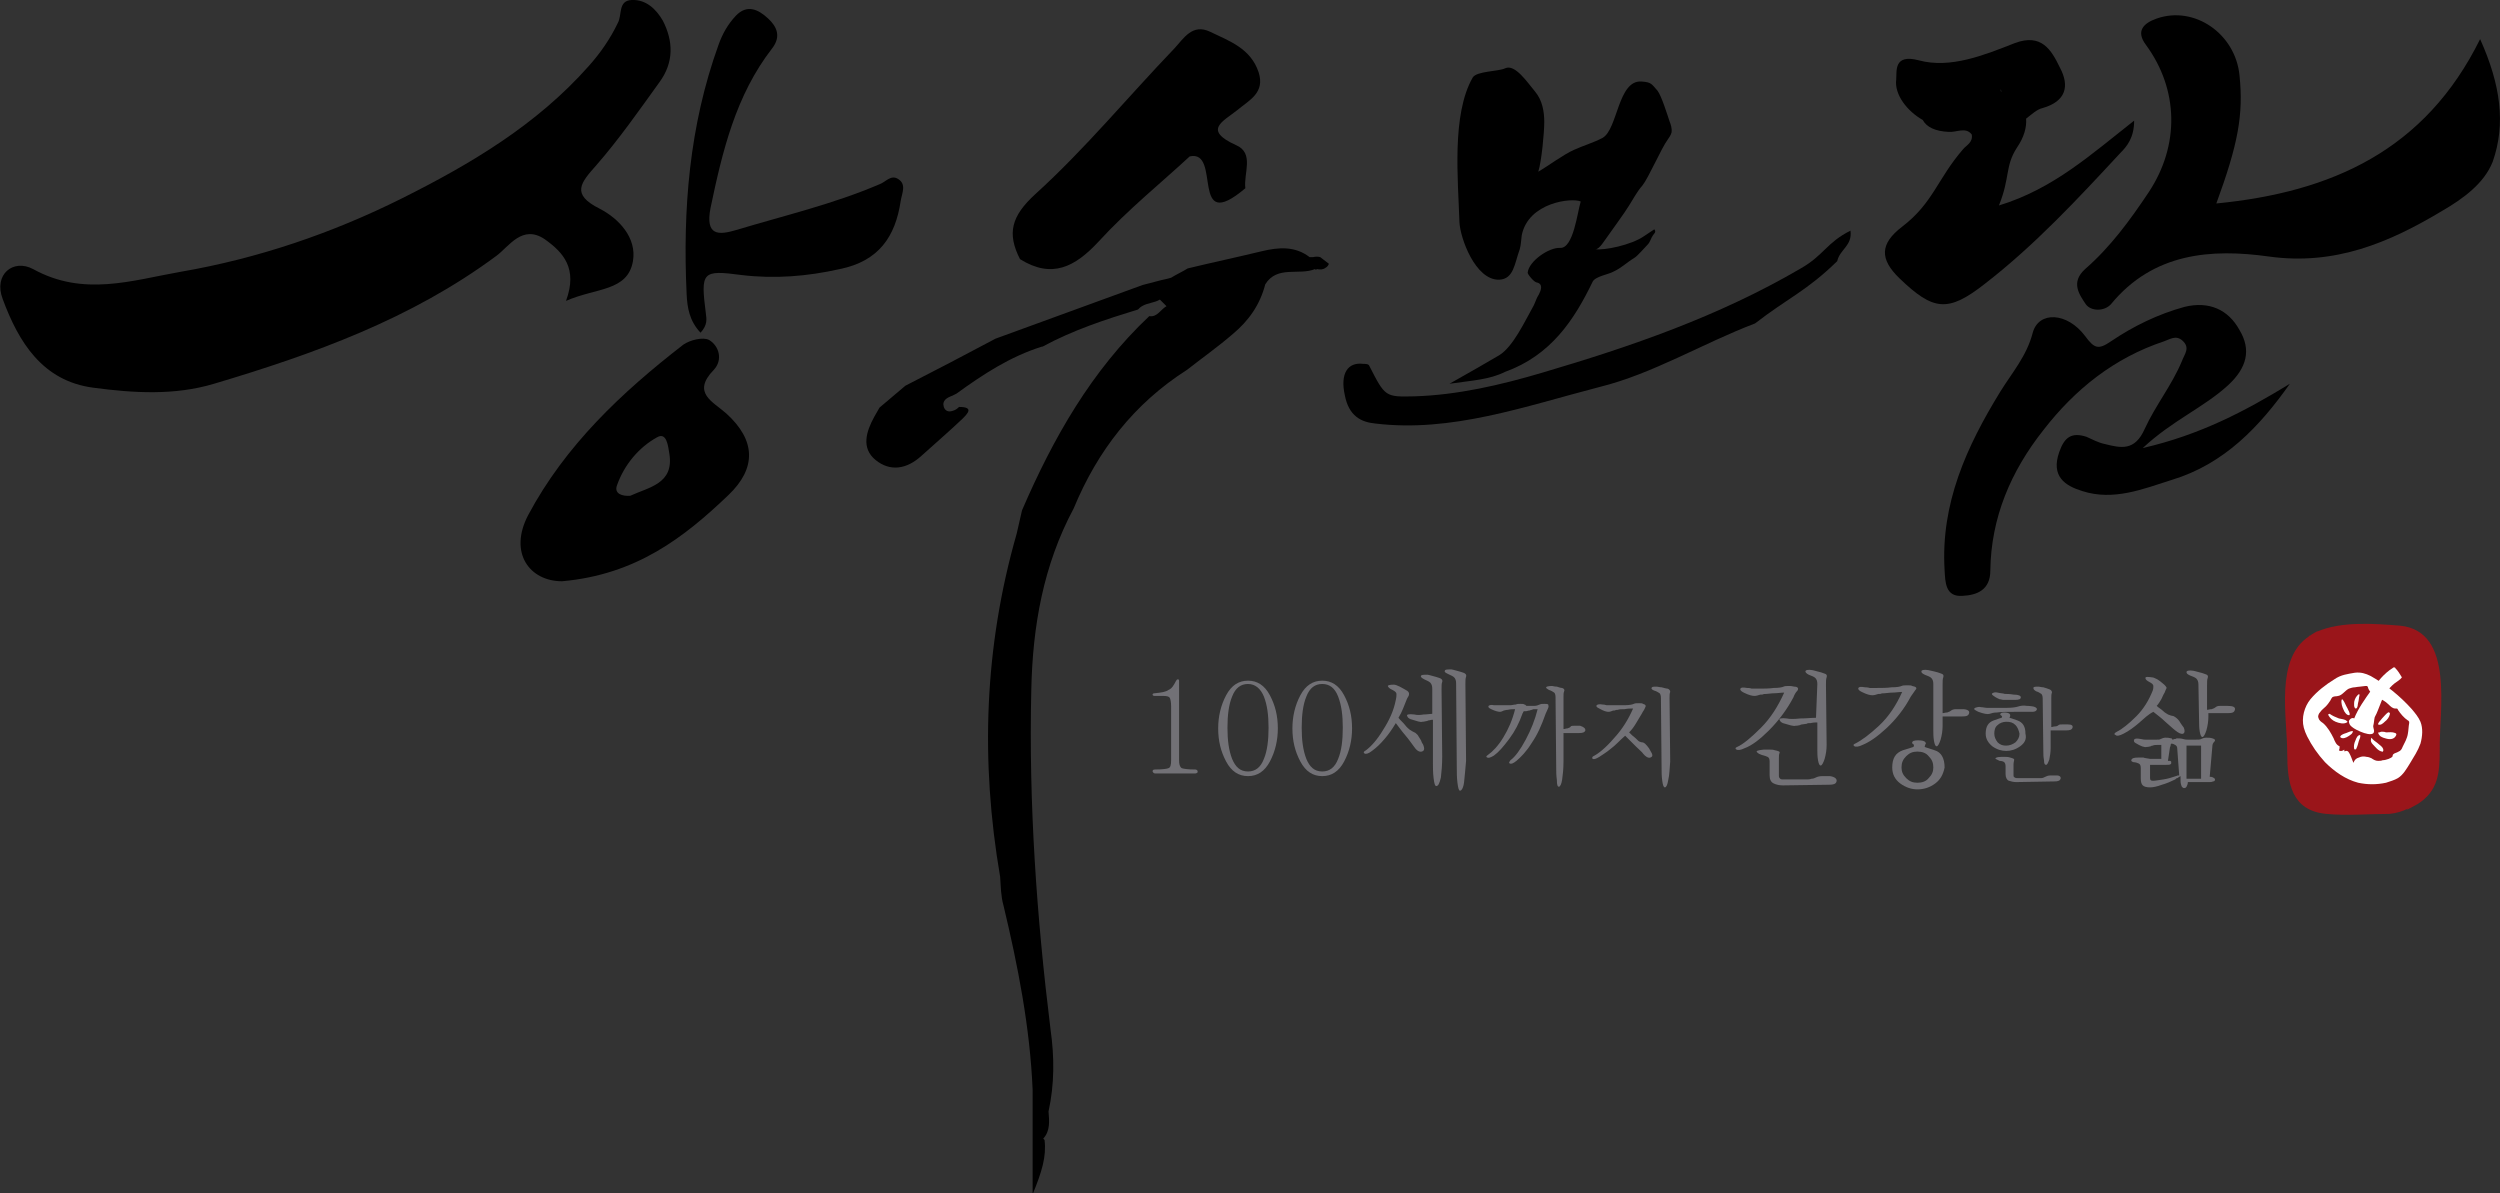 <?xml version="1.0" encoding="utf-8"?>
<!-- Generator: Adobe Illustrator 25.0.0, SVG Export Plug-In . SVG Version: 6.00 Build 0)  -->
<svg version="1.1" id="레이어_1" xmlns="http://www.w3.org/2000/svg" xmlns:xlink="http://www.w3.org/1999/xlink" x="0px"
	 y="0px" viewBox="0 0 377.2 180" style="enable-background:new 0 0 377.2 180;" xml:space="preserve">
<rect x="0" y="0" width="377.2" height="180" fill="#333333" stroke="none"/>
<style type="text/css">
	.st0{fill:#F1CF00;}
	.st1{fill:#4B0011;}
	.st2{fill:#9A151A;}
	.st3{fill:#FFFFFF;}
	.st4{fill:#727176;}
</style>
<g>
	<g>
		<path class="st0" d="M-79.6,292.1c0-1.4-0.5-2.6-1.4-3.7c-0.9-1.1-2-1.6-3.3-1.6c-1.3,0-2.5,0.5-3.4,1.6c-0.9,1-1.3,2.3-1.3,3.7
			c0,1.4,0.4,2.6,1.3,3.6c0.9,1.1,2,1.6,3.4,1.6c1.3,0,2.4-0.5,3.3-1.6C-80,294.6-79.6,293.4-79.6,292.1z"/>
		<path class="st0" d="M-118.5,218.6c-29.3,0-53.1,23.8-53.1,53.1s23.8,53.1,53.1,53.1s53.1-23.8,53.1-53.1S-89.2,218.6-118.5,218.6
			z M-87.8,269.1h-4.8v-4.6h5.9v-3.4h4.9v3.4h6v4.6h-4.8l6.2,8l-3.8,3l-5.9-8.6l-5.9,8.6l-3.9-3L-87.8,269.1z M-75.8,256.9h-16.8
			v-15.6h4.9v11h11.9V256.9z M-118.5,317.7c-25.4,0-46-20.7-46-46c0-25.4,20.6-46,46-46c9.5,0,20.1,18.9,20.1,46
			C-98.3,298.7-108.9,317.7-118.5,317.7z M-77.5,299c-1.9,1.9-4.2,2.9-6.7,2.9c-2.6,0-4.9-1-6.7-2.9c-1.9-1.9-2.8-4.2-2.8-6.9
			c0-2.7,0.9-5.1,2.8-7c1.9-1.9,4.1-2.9,6.7-2.9c2.6,0,4.8,1,6.7,2.9c1.9,1.9,2.8,4.3,2.8,7C-74.7,294.7-75.6,297-77.5,299z"/>
	</g>
	<g>
		<g>
			<path class="st1" d="M-165.6,373.1c-5.3,0-15.5,0.6-20.8,0.6c-2.6,0-3-2.6-1-2.6c5.1,0,15.4-0.1,21.8-0.1c6,0,15-0.6,20.8-0.6
				c2.6,0,3,2.6,1,2.6C-148.1,373-160.6,373.1-165.6,373.1z M-173.3,365.6c-2.9,0-4.3-1.6-4.7-4c-0.2-1.5-0.6-4.4-0.8-5.7
				c-0.2-1.1-1.8-1.6-2.5-2c-0.9-0.5-0.4-1.8,0.6-1.7c2.2,0.3,4.3,1,4.5,2.6c0.2,1.6,0.6,4.7,0.9,6.6c0.2,1.2,0.9,2.1,2.4,2.1
				c3.4,0,15.7-0.5,20.3-0.5c2.6,0,2.8,2.6,0.9,2.6H-173.3z M-175.3,388.4c0.1,1.3,0.2,3.5,0.4,4.4c0.2,1.2,0.8,1.6,2.1,1.6
				c8.9,0,13.2-0.5,20.8-0.5c2.6,0,2.8,2.6,0.9,2.6h-21.8c-2.6,0-4.3-0.8-4.7-3.2c-0.2-1.2-0.4-3.6-0.5-4.9
				c-2.1-0.2-2.5-2.4-0.7-2.4c1.6,0,6.6,0.2,8.9,0.2c2.5,0,10.6-0.3,14.4-0.4l0.1-5.2c-3.1,0-14.4,0.2-21.6,0.7
				c-2.4,0.2-3.2-2.2-1.4-2.4c3.7-0.2,18.2-0.2,23.2-0.7c2.3-0.2,3.2,0.9,2.6,2.7l-0.6,4.9c1.5,0.6,1.4,2.5-0.1,2.5H-175.3z"/>
			<path class="st1" d="M-122.7,365.1c-2.3,0.2-8.6,0.6-11.7,0.8c-2.4,0.2-3.2-2.4-1.4-2.5c3.2-0.1,9.2-0.4,14.1-0.8
				c1.6-0.2,2.9,1,2.1,2.2c-1.9,3-3.9,5.8-6,8.3c2.7,2.5,5.5,4.6,7.7,7c1.9,2.1,0.3,4.3-1.3,2.7l-7.8-8.1c-3.5,3.9-7.3,7.1-11.7,9.8
				c-1.2,0.7-2.3-1-1.1-1.8C-132.6,378-127,372-122.7,365.1z M-132.8,356.8c-2.1-1-1-2.5,0.5-2.1c3.7,0.8,6.9,1,10.1,1.2
				c1.5,0.1,1.8,2.1-0.1,2.2C-125.9,358.2-129.4,358.5-132.8,356.8z M-110.1,391.8c0,5.2-2.6,6.6-2.6,1.6v-36.6c0-1.3-0.4-2-2.9-4
				c-0.8-0.7,0.3-2.1,1.2-1.6c2.9,1.7,4.3,3,4.3,4.5v15.7l6.8-0.2v-16.5c0-1.3-0.4-2-2.9-4c-0.8-0.7,0.3-2.1,1.2-1.6
				c2.9,1.7,4.3,3,4.3,4.5v39.8c0,5.2-2.6,6.6-2.6,1.6v-21.5l-6.8,0.2V391.8z"/>
			<path class="st1" d="M-70,378.2c0,1.5-0.2,2.7-0.5,3.5c4-0.2,8.2-0.3,9.7-0.3c2.7-0.1,3.6,0.9,2.6,2.8l-0.5,9.8
				c1.9,0.4,2,2.6,0.3,2.6h-21.8c-0.6,2.9-2.2,3-2.4-1l-0.4-9.3c-0.1-1.3-0.6-2-2.1-3.5c-0.7-0.7,0.5-2,1.4-1.5
				c2.7,1.7,3.4,2.6,3.5,4.2l0.3,8.6c0,0.2,0,0.4,0,0.5c7.4-0.1,12.5-0.4,18.8-0.5l0.2-10.1c-2.1,0-14.4,0.4-16.6,0.4
				c-2.4,0-3.1-2.3-1.3-2.3c1,0,3.6-0.1,6.5-0.1c-0.2-0.5-0.2-1.2-0.2-2v-4c-5.5,0.1-14.6,0.6-19.5,0.6c-2.6,0-3-2.6-1-2.6
				c5.1,0,15.4-0.1,21.8-0.1c6,0,15-0.6,20.8-0.6c2.6,0,3,2.6,1,2.6c-3.9,0-14.8,0.1-20.4,0.1V378.2z M-60.1,361c0,5-4.9,8.7-11,8.7
				c-5.3,0-11.5-2.9-11.5-8.7c0-5.7,5.8-9.5,11.3-9.5C-65.1,351.4-60.1,355.3-60.1,361z M-62.8,361c0-3.7-3.1-7.4-8.6-7.4
				c-4.6,0-8.4,2.9-8.4,7.5c0,4.1,4.9,6.3,8.6,6.3C-67.4,367.4-62.8,365-62.8,361z"/>
		</g>
	</g>
</g>
<g>
	<g>
		<path class="st2" d="M362.1,94.4c-3.8-0.3-8.8-0.7-12.5,0.9v0c0.1-0.1,0.2-0.2,0.4-0.3c-0.4,0.3-0.9,0.5-1.3,0.8
			c0,0-0.1,0-0.1,0.1c0,0,0,0-0.1,0c-0.1,0-0.1,0.1-0.2,0.1c0,0,0,0,0.1,0c-5.2,3.4-3.3,12.2-3.3,17.7c0,4.4,0.6,8.6,5.9,9.1
			c3.1,0.3,6.4,0,9.5,0c1.1-0.1,2-0.4,2.8-0.8c-0.1,0.1-0.1,0.1-0.2,0.2c0.2-0.1,0.4-0.2,0.6-0.3c0.4-0.2,0.7-0.4,1.1-0.6
			c0,0,0,0,0,0c0,0,0,0,0,0c0,0,0,0,0,0c3.1-2,3.3-4.7,3.3-8.1C368,107.3,370.4,95.2,362.1,94.4z"/>
		<g>
			<path class="st3" d="M347.6,109.8c0.1,0.4,0.3,0.9,0.5,1.3c0.7,1.4,1.6,2.7,2.7,3.9c1.4,1.4,3.1,2.6,5,3.1c1.4,0.3,2.8,0.3,4.2,0
				c0.6-0.2,1.3-0.4,1.8-0.7c0.8-0.5,1.3-1.4,1.8-2.2c0.6-1,1.2-1.9,1.6-3c0.3-1.1,0.4-2.3,0-3.3c-0.3-0.7-0.8-1.3-1.3-1.9
				c-1.8-2-3.9-3.7-6.2-5c-0.8-0.4-1.5-0.6-2.4-0.5c-1.1,0.2-2.1,0.3-3.1,1c-1.3,0.8-2.6,1.8-3.6,3
				C347.7,106.6,347.2,108.3,347.6,109.8z M350.1,107.4c0.2-0.3,0.5-0.5,0.8-0.8c0.3-0.3,0.5-0.6,0.7-0.9c0.1-0.2,0.2-0.4,0.3-0.5
				c0.3-0.2,0.6-0.1,0.9-0.2c0.6-0.1,1-0.8,1.6-1.1c0.3-0.1,0.6-0.2,0.9-0.2c0.5-0.1,1-0.1,1.6-0.2c0.1,0,0.1,0,0.2,0
				c0.1,0,0.2,0.2,0.2,0.3c0.2,0.6,0.8,1.1,1.4,1.4c0.6,0.3,1.2,0.6,1.7,1.1c0.3,0.3,0.6,0.6,1,0.6c0.1,0,0.1,0,0.2,0
				c0.1,0,0.2,0.1,0.2,0.2c0.4,0.6,0.9,1.2,1.5,1.6c0.1,0,0.1,0.1,0.2,0.2c0,0.1,0,0.2,0,0.2c-0.1,0.5-0.1,1.1-0.2,1.6
				c-0.1,0.7-0.5,1.4-0.8,2c-0.1,0.3-0.3,0.6-0.6,0.7c-0.3,0.2-0.6,0.2-0.8,0.4c-0.1,0.1-0.1,0.2-0.1,0.3c-0.1,0.2-0.4,0.3-0.6,0.4
				c-0.3,0.1-0.6,0.2-0.9,0.2c-0.2,0.1-0.5,0.1-0.7,0.1c-0.4,0-0.7-0.2-1-0.4c-0.2-0.1-0.5-0.2-0.7-0.2c-0.4-0.1-0.8-0.1-1.2,0.1
				c-0.4,0.1-0.7,0.4-0.8,0.8c-0.2-0.4-0.3-0.8-0.5-1.2c-0.1-0.2-0.2-0.4-0.3-0.5c-0.1-0.1-0.4-0.2-0.5,0c-0.1-0.1-0.1-0.2-0.1-0.3
				c-0.2,0.2-0.6,0.3-0.8,0.1c0.1-0.2,0.1-0.4,0.1-0.6c-0.5-0.2-0.7-0.7-0.9-1.2c-0.4-0.8-0.9-1.7-1.6-2.3c-0.3-0.2-0.6-0.4-0.7-0.8
				C349.7,108.1,349.8,107.7,350.1,107.4z"/>
			<g>
				<path class="st3" d="M359.2,106.1c0.4-1.1,1.1-2.2,2.1-3c0.4-0.3,0.8-0.5,1.1-0.9c-0.3-0.5-0.6-1-1-1.4c0-0.1-0.1-0.1-0.2-0.1
					c-0.1,0-0.1,0-0.2,0.1c-1.3,0.8-2.3,2.1-3.2,3.3c-1,1.4-2,2.8-2.6,4.3c-0.3-0.2-0.7,0.1-0.8,0.4c0,0.4,0.2,0.7,0.5,0.9
					c0.4,0.4,3.3,1.8,3.3,0.6c0-0.3-0.2-0.6-0.1-0.9c0.1-0.4,0.1-0.8,0.2-1.2C358.7,107.5,358.9,106.8,359.2,106.1z"/>
				<path class="st3" d="M356.1,110.9c0.1,0.3-0.1,0.6-0.2,0.9c-0.1,0.4-0.2,0.8-0.4,1.2c0,0.1-0.3,0.1-0.3,0
					c-0.1-0.4,0-0.9,0.2-1.3C355.5,111.4,355.7,110.9,356.1,110.9C356,110.8,356.1,110.8,356.1,110.9L356.1,110.9z"/>
				<path class="st3" d="M355,110.3c0,0.4-0.4,0.6-0.7,0.8c-0.3,0.2-0.8,0.4-1.1,0.2c-0.1,0-0.1-0.2-0.1-0.2
					c0.2-0.3,0.6-0.4,0.9-0.5C354.3,110.5,354.6,110.3,355,110.3C355,110.3,355,110.3,355,110.3L355,110.3z"/>
				<path class="st3" d="M354.1,109c-0.5,0.3-1.2,0.1-1.7-0.1c-0.5-0.2-0.9-0.6-1.1-1c-0.1-0.1,0.1-0.2,0.2-0.2
					c0.4,0.3,0.9,0.5,1.4,0.7c0.4,0.1,0.9,0.1,1.2,0.4C354.2,108.8,354.2,109,354.1,109L354.1,109z"/>
				<path class="st3" d="M354.5,107.9c-0.4,0.1-0.8-0.5-0.9-0.8c-0.2-0.4-0.4-1-0.3-1.5c0-0.1,0.2-0.1,0.2,0
					c0.3,0.4,0.4,0.8,0.7,1.3C354.3,107.2,354.6,107.5,354.5,107.9C354.5,107.9,354.5,107.9,354.5,107.9L354.5,107.9z"/>
				<path class="st3" d="M355.4,106.9c-0.3-0.2-0.2-0.7-0.2-1c0.1-0.5,0.3-0.8,0.6-1.1c0.1-0.1,0.3,0,0.2,0.1
					c-0.1,0.4-0.1,0.8-0.2,1.1c-0.1,0.3,0,0.7-0.3,0.9C355.5,106.9,355.4,106.9,355.4,106.9L355.4,106.9z"/>
				<path class="st3" d="M358.8,109.3c0-0.3,0.4-0.6,0.6-0.9c0.3-0.3,0.6-0.7,0.9-0.9c0.2-0.1,0.3,0.1,0.3,0.2
					c-0.1,0.5-0.4,0.9-0.8,1.2C359.6,109.1,359.2,109.5,358.8,109.3C358.9,109.3,358.8,109.3,358.8,109.3L358.8,109.3z"/>
				<path class="st3" d="M358.8,110.5c0.1,0.1,0.4-0.1,0.5-0.1c0.2,0,0.5,0,0.7,0.1c0.5,0,0.9-0.1,1.4,0.1c0.2,0.1,0.2,0.2,0.1,0.4
					c-0.3,0.6-1,0.6-1.6,0.4C359.5,111.3,358.9,111.1,358.8,110.5C358.8,110.5,358.8,110.5,358.8,110.5L358.8,110.5z"/>
				<path class="st3" d="M357.8,111.3c0.2,0.3,0.6,0.6,0.9,0.8c0.3,0.3,0.9,0.6,0.9,1.1c0,0.1-0.1,0.3-0.2,0.2
					c-0.6-0.1-1-0.7-1.4-1.1C357.8,112.1,357.6,111.8,357.8,111.3C357.7,111.3,357.8,111.3,357.8,111.3L357.8,111.3z"/>
			</g>
		</g>
	</g>
	<g>
		<path d="M374.2,5.9c-8.3,16.8-22.4,23.1-39.8,24.8c3.3-9,4.1-13.4,3.5-19.3c-0.6-6.3-6.8-10.6-12.5-8.6c-2,0.7-3.2,1.9-1.6,4
			c4.9,6.7,5.1,15.1,0.4,22.2c-2.8,4.2-5.8,8.3-9.6,11.6c-2.2,2-0.9,3.8,0.1,5.3c0.8,1.1,2.8,1.1,3.8,0c6.4-7.8,15.2-8.4,23.8-7.2
			c10,1.4,18.2-2.1,26.2-6.9c3.1-1.8,6.3-4.1,7.6-7.4C378.1,18.7,377.3,12.8,374.2,5.9z"/>
		<path d="M319.9,23.1c1-1,2.1-2.3,2.1-4.9c-6.5,5.1-12.2,10.3-20.4,12.8c1.7-4.2,0.9-5.9,2.7-8.7c1.1-1.6,1.5-3.1,1.4-4.4
			c0.8-0.6,1.6-1.4,2.5-1.6c3.5-1,4.1-3.3,2.6-6.1C309.5,7.5,308,5,304,6.5c-4.6,1.8-9.7,3.9-14.5,2.6c-3.8-1-3.3,1.6-3.4,2.9
			c-0.3,2.3,1.7,4.8,4,6.1c0.6,1.1,1.9,1.7,3.9,1.8c1.2,0.1,2.6-0.8,3.5,0.4c0.2,1.2-0.8,1.6-1.3,2.2c-3.9,4.5-4.5,8.1-9.2,11.7
			c-3.4,2.6-3.4,4.9-0.4,7.8c5.1,4.9,7.3,5.2,12.9,0.8C307,37,313.5,30,319.9,23.1z M302,13.8c0,0-0.1,0-0.1,0
			C301.8,13.3,301.8,13.4,302,13.8z"/>
		<path d="M336.2,58.1c2.8-2.6,3.5-5.3,1.7-8.3c-1.7-3.1-4.6-4.4-8.3-3.5c-4,1.1-7.7,2.9-11.1,5.2c-1.9,1.3-2.5,1.1-3.9-0.8
			c-2.7-3.6-7-3.8-7.9-0.5c-0.9,3.5-3.1,6-4.9,8.9c-5.1,8.3-9,16.9-8.4,26.9c0.1,1.8,0.1,4.1,2.7,3.9c2.2-0.1,4.2-0.9,4.2-3.8
			c0.1-8,3.1-15,8-21.2c4.8-6.2,10.7-10.9,18.2-13.4c0.9-0.3,1.8-1,2.8-0.1c1.2,1.1,0.3,2-0.1,3.1c-1.5,3.6-4,6.7-5.6,10.2
			c-1.5,3.4-3.6,2.9-6,2.3c-1-0.2-1.9-0.7-2.8-1.1c-2.2-0.7-3.3,0-4.1,2.3c-1.3,3.7,0.9,5.1,3.5,5.9c4.7,1.5,9.1-0.3,13.5-1.7
			c7.9-2.4,13.2-8,17.8-14.5c-6.7,4.1-13.5,7.7-22.2,9.7C327.8,63.4,332.5,61.5,336.2,58.1z"/>
		<path d="M226.2,53.6c-2.2,1.3-4.5,2.6-7.5,4.3c3.4-0.5,6-0.6,8.4-1.8c6.9-2.5,10.4-7.8,13.2-13.6c0.4-0.8,2.4-1.1,3.1-1.5
			c1.3-0.6,1.9-1.3,3.2-2.1c0.4-0.2,1.7-1.7,2-2c0.4-0.4,0.5-1,0.8-1.4c0.1-0.1,0.2-0.3,0.3-0.4c0.1-0.2,0-0.4-0.1-0.5
			c-0.5,0.3-1,0.7-1.5,1c-2,1.4-6.1,2.2-7.4,2c0.6,0.1,1.5-1.5,1.9-2c0.9-1.3,2.4-3.3,3.2-4.6c0.7-1.1,1.2-2.1,2-3
			c0.9-1.1,2.9-5.7,3.8-6.9c0.2-0.3,0.5-0.7,0.6-1.1c0.1-0.6-0.1-1.2-0.3-1.7c-0.3-0.9-1.2-3.8-1.8-4.6c-0.9-1-0.9-1.3-2.4-1.4
			c-3.6-0.3-3.6,7.2-5.9,8.5c-1.3,0.7-3,1.2-4.3,1.8c-1.6,0.7-4,2.5-5.4,3.3c0.5-1.6,0.9-5.9,0.9-7.5c0-1.6-0.3-3.3-1.4-4.6
			c-1.1-1.3-3-4.2-4.5-3.5c-1,0.5-4.3,0.4-4.9,1.4c-3.2,5.6-2.2,15.4-2,21.8c0.1,2.4,2.4,8.8,6,8.7c2.2-0.1,2.3-2.4,3.1-4.6
			c0.2-0.7,0.2-1.4,0.3-2.1c1-5,7.6-5.7,8.9-5.1c-0.5,1.6-1.1,7.1-3.1,7c-1.7-0.1-4.7,2-4.9,3.7c-0.1,0.2,0.9,1.4,1.3,1.5
			c1.1,0.2,0.7,1.2,0.4,1.8c-0.4,0.6-0.5,1.1-0.8,1.7C230,48.6,228.3,52.3,226.2,53.6z"/>
		<path d="M271.7,40.5c-12.5,7.3-25.7,11.8-38.9,15.7c-6.4,1.9-12.9,3.4-19.4,3.6c-4.4,0.1-4.4,0.1-6.8-4.6
			c-0.1-0.3-0.6-0.3-0.9-0.3c-2.4-0.3-3.5,1.5-2.8,4.7c0.6,3.2,2.5,4.1,4.6,4.3c11.5,1.4,22.6-2.6,33.8-5.5c8.1-2,15.6-6.6,23.5-9.6
			c4.9-3.8,7.8-4.9,12.4-9.4c0.4-1.8,2.3-2.3,2-4.6C275.6,36.6,275.2,38.5,271.7,40.5z"/>
		<path d="M198.1,38.8c-0.2,0-0.3,0-0.5,0c-2.2-1.7-4.7-1.5-7.2-0.9c-3.7,0.9-7.5,1.7-11.2,2.6c-0.8,0.5-1.7,0.9-2.5,1.4
			c-0.6,0.2-1.3,0.3-2,0.5c-0.8,0.2-1.5,0.4-2.3,0.6c-7.4,2.7-14.8,5.4-22.2,8.1c0,0,0,0,0,0c0,0,0,0,0,0c-4.5,2.4-9.1,4.8-13.6,7.1
			c0,0,0,0,0,0c-1.3,1.1-2.6,2.2-3.9,3.3c-0.1-0.1-0.2-0.2-0.3-0.3c0.1,0.1,0.2,0.2,0.3,0.3c-0.3,0.5-0.5,0.9-0.8,1.4
			c-1.2,2.2-2,4.7,0.2,6.5c2.2,1.8,4.7,1.4,6.9-0.6c2.1-1.9,4.2-3.7,6.2-5.6c0.8-0.8,1.8-1.8-0.5-1.8c-0.3,0.3-0.6,0.5-1,0.6
			c-0.6,0.2-1.1,0-1.3-0.6c-0.3-1,0.5-1.4,1.3-1.7c0.2-0.1,0.4-0.2,0.6-0.3c4-2.9,8.1-5.6,12.9-7.1c0,0,0,0,0.1,0
			c4.6-2.5,9.5-4.1,14.4-5.6c0.2-0.2,0.4-0.4,0.6-0.5c0.8-0.5,1.9-0.5,2.7-1c0,0,0,0,0,0c0.1,0.1,0.1,0.1,0.2,0.2
			c0.1,0.1,0.2,0.2,0.3,0.3c0.2,0.2,0.3,0.3,0.5,0.5l0,0c-0.9,0.5-1.4,1.7-2.6,1.5c-8.7,8.2-14.5,18.4-19.2,29.3
			c-0.3,1.2-0.5,2.3-0.8,3.5c-4.9,17.1-5.5,34.3-2.5,51.8c0.1,1.4,0.1,2.9,0.5,4.3c2.2,9.2,4,18.4,4.4,27.8c0,4.9,0,9.8,0,15.8
			c1.4-3.4,2.1-5.7,1.8-8.2l-0.2-0.2c1.1-1.2,0.9-2.7,0.8-4.1c0.9-4.1,0.9-8.2,0.3-12.4c-2.1-17-3.3-34.1-2.9-51.2
			c0.2-9.6,1.8-18.8,6.4-27.4c3.6-8.7,9.1-15.8,17.1-20.9c2.3-1.8,4.7-3.5,6.9-5.4c2.4-2,4.1-4.4,4.9-7.5c1.8-2.9,5.1-1.3,7.5-2.3
			c0,0,0.1,0,0.1,0c0,0,0,0,0,0c0,0-0.1,0.1-0.1,0.1c0.1,0,0.2,0,0.3-0.1c0.5,0.1,0.9,0.1,1.3-0.2c0.2-0.1,0.4-0.3,0.5-0.6
			c-0.4-0.3-0.9-0.7-1.3-1C198.9,38.7,198.5,38.7,198.1,38.8z"/>
		<path d="M165.8,36.4c4.4-4.8,9.5-8.9,13.7-12.8c4.9-1.1-0.1,12,8.4,4.8c-0.3-2.2,1.4-5.3-1.4-6.5c-5.1-2.3-1.9-3.6,0.2-5.3
			c1.8-1.5,4.2-2.6,3.2-5.7c-1.2-3.6-4.4-4.7-7.3-6.1c-2.7-1.3-4,1-5.4,2.5c-7,7.3-13.5,15.2-21,22c-3.6,3.3-4.3,5.9-2.3,9.8
			C158.7,42.1,162.2,40.3,165.8,36.4z"/>
		<path d="M135.9,30.3c0.2-1.2,0.9-2.5-0.4-3.3c-1.1-0.7-1.9,0.5-2.8,0.8c-7,3-14.3,4.7-21.6,6.9c-2.7,0.8-4.7,0.9-3.9-3.3
			c1.8-8.6,3.8-17,9.3-24.1c1.4-1.8,0.7-3.3-0.6-4.5c-1.5-1.4-3.2-2.2-4.9-0.4c-1.2,1.3-2,2.7-2.6,4.4c-4.4,12.2-5.4,24.8-4.8,37.6
			c0.1,2,0.4,4,2.1,5.8c1.1-1.2,0.9-2.1,0.8-2.9c-0.8-6.3-0.6-6.6,5.4-5.8c5,0.6,9.9,0.2,14.8-0.9C132.6,39.4,135.1,35.7,135.9,30.3
			z"/>
		<path d="M109.6,62.4c-2-1.8-5.3-3.1-1.9-6.6c1.4-1.5,0.8-3.6-0.7-4.5c-0.9-0.5-2.9,0-3.9,0.7c-9.3,7.2-17.8,15.2-23.4,25.7
			c-3,5.7,0.2,10,5.1,10c11.2-1,18.4-6.6,25.1-13C114.2,70.6,114,66.4,109.6,62.4z M95.1,74.8c-1.2,0.1-2.5-0.3-2-1.6
			c1.1-3.1,3.3-5.7,6-7.2c1.5-0.9,1.7,1.3,1.9,2.5C101.7,73,97.9,73.5,95.1,74.8z"/>
		<path d="M82.2,36.1c2.8,2,5,4.4,3.2,9.3c4.5-2,9.3-1.4,10.1-6c0.6-3.5-2.1-6.4-5-7.9c-4.4-2.2-2.9-3.9-0.5-6.6
			c3.4-3.9,6.4-8.2,9.5-12.5c2.2-3,2.1-6.2,0.5-9.3C99,1.4,97.5-0.1,95.3,0c-2.1,0.1-1.4,2.3-2.1,3.5C92.1,5.8,90.6,8,88.8,10
			C81,18.8,71.1,24.7,60.7,29.9C50.1,35.2,38.9,39,27.3,41c-7.4,1.3-14.7,3.8-22.3-0.4c-3-1.6-6,0.8-4.6,4.5
			c2.4,6.5,6,12.4,13.7,13.4c6,0.8,12.2,1.2,18.2-0.6c15.1-4.5,29.8-9.8,42.6-19.3C76.8,37.2,78.8,33.8,82.2,36.1z"/>
	</g>
	<g>
		<g>
			<path class="st4" d="M174.3,116.7c-0.2,0-0.3-0.1-0.4-0.3c0-0.2,0.1-0.3,0.4-0.3c1.1,0,1.8-0.1,2-0.2c0.3-0.1,0.4-0.5,0.4-1.2
				v-8.1c0-0.7-0.1-1.1-0.2-1.3c-0.1-0.2-0.4-0.3-1-0.3l-1.3,0c-0.2,0-0.3-0.1-0.3-0.2c0-0.1,0.1-0.2,0.3-0.2c1-0.1,1.7-0.2,2.1-0.5
				c0.5-0.2,0.8-0.7,1.1-1.3c0.1-0.2,0.2-0.3,0.3-0.3c0.2,0,0.2,0.1,0.2,0.3v11.9c0,0.6,0.1,1,0.4,1.2c0.3,0.1,0.9,0.2,2,0.2
				c0.1,0,0.2,0,0.3,0.1c0.1,0.1,0.1,0.1,0.1,0.2c0,0.1,0,0.2-0.1,0.2c-0.1,0.1-0.2,0.1-0.3,0.1H174.3z"/>
			<path class="st4" d="M191.6,104.9c0.8,1.5,1.2,3.1,1.2,5c0,1.8-0.4,3.5-1.2,5c-0.8,1.5-1.9,2.2-3.3,2.2c-1.4,0-2.5-0.7-3.3-2.2
				c-0.8-1.5-1.2-3.1-1.2-5c0-1.8,0.4-3.5,1.2-5c0.8-1.5,1.9-2.2,3.3-2.2C189.7,102.7,190.8,103.4,191.6,104.9z M190.7,114.5
				c0.5-1.2,0.7-2.8,0.7-4.7c0-1.9-0.2-3.4-0.7-4.7c-0.5-1.2-1.3-1.9-2.4-1.9c-1.1,0-1.9,0.6-2.4,1.9c-0.5,1.2-0.7,2.8-0.7,4.7
				c0,1.9,0.2,3.4,0.7,4.7c0.5,1.2,1.2,1.9,2.4,1.9C189.4,116.4,190.2,115.8,190.7,114.5z"/>
			<path class="st4" d="M202.8,104.9c0.8,1.5,1.2,3.1,1.2,5c0,1.8-0.4,3.5-1.2,5c-0.8,1.5-1.9,2.2-3.3,2.2c-1.4,0-2.5-0.7-3.3-2.2
				c-0.8-1.5-1.2-3.1-1.2-5c0-1.8,0.4-3.5,1.2-5c0.8-1.5,1.9-2.2,3.3-2.2C200.9,102.7,202,103.4,202.8,104.9z M201.9,114.5
				c0.5-1.2,0.7-2.8,0.7-4.7c0-1.9-0.2-3.4-0.7-4.7s-1.3-1.9-2.4-1.9c-1.1,0-1.9,0.6-2.4,1.9c-0.5,1.2-0.7,2.8-0.7,4.7
				c0,1.9,0.2,3.4,0.7,4.7c0.5,1.2,1.2,1.9,2.4,1.9C200.6,116.4,201.4,115.8,201.9,114.5z"/>
			<path class="st4" d="M208.9,111.5c-0.6,0.7-1.2,1.3-1.9,1.8c-0.5,0.4-0.9,0.5-1.1,0.4c-0.2-0.1-0.2-0.3,0.2-0.5
				c0.8-0.6,1.7-1.6,2.6-3.1c0.9-1.4,1.6-2.9,1.9-4.5c0.1-0.4,0.1-0.7,0.1-0.9c0-0.2-0.2-0.4-0.6-0.6c-0.5-0.2-0.7-0.5-0.7-0.6
				s0.3-0.2,0.9-0.2c0.2,0,0.5,0.1,0.9,0.3c0.4,0.2,0.7,0.4,0.9,0.5c0.4,0.2,0.5,0.4,0.5,0.6c0,0.2-0.1,0.4-0.3,0.7
				c-0.2,0.5-0.4,1-0.6,1.5c-0.2,0.5-0.4,0.9-0.7,1.4c0.3,0.4,0.7,0.7,1,1.1c0.3,0.4,0.6,0.6,0.7,0.7c0.3,0.2,0.5,0.3,0.7,0.4
				c0.1,0,0.3,0.2,0.5,0.4c0.2,0.3,0.3,0.5,0.5,0.8c0.1,0.3,0.2,0.5,0.3,0.6c0.3,0.7,0.2,1-0.2,1.1c-0.4,0.1-0.8-0.2-1.2-0.8
				c-0.3-0.4-0.7-1-1.3-1.7c-0.6-0.7-1-1.3-1.4-1.8C210,110.1,209.5,110.8,208.9,111.5z M216.2,108.6c0,0-0.1,0-0.1,0
				c-0.2,0-0.4,0.1-0.6,0.1c-0.2,0.1-0.2,0.1-0.3,0.1c-0.1,0-0.3,0.1-0.6,0.1c-0.3,0.1-0.8-0.1-1.8-0.4c-0.2-0.1-0.4-0.2-0.5-0.5
				c-0.1-0.2,0.3-0.3,1.1-0.2c0.4,0.1,0.8,0.1,1.4,0c0.5,0,1-0.1,1.3-0.1l0-3.8c0-0.4-0.1-0.7-0.3-0.9c-0.2-0.2-0.5-0.3-0.9-0.5
				c-0.4-0.2-0.6-0.4-0.5-0.5c0-0.2,0.4-0.2,1-0.2c0.1,0,0.4,0.1,0.8,0.2c0.4,0.1,0.7,0.2,1,0.3c0.3,0.1,0.5,0.3,0.4,0.6
				c-0.1,0.2-0.1,0.6-0.1,1.1l0.1,10.1c0,1.3-0.1,2.4-0.2,3.2c-0.2,0.9-0.4,1.3-0.7,1.3c-0.2,0-0.3-0.4-0.4-1.2
				c-0.1-0.8-0.1-1.6-0.1-2.3l0-6.6C216.3,108.6,216.2,108.6,216.2,108.6z M220.9,118c-0.1,0.9-0.4,1.3-0.6,1.3
				c-0.2,0-0.3-0.4-0.4-1.2c-0.1-0.8-0.1-1.6-0.1-2.3l-0.1-12.7c0-0.4-0.1-0.7-0.3-0.9c-0.2-0.2-0.5-0.3-0.9-0.5
				c-0.4-0.2-0.6-0.3-0.5-0.5c0-0.2,0.4-0.2,1-0.2c0.1,0,0.4,0.1,0.8,0.2c0.4,0.1,0.7,0.2,1,0.3c0.3,0.1,0.5,0.3,0.4,0.6
				c-0.1,0.3-0.1,0.6-0.1,1.1l0.1,11.6C221.1,116,221,117.1,220.9,118z"/>
			<path class="st4" d="M233.6,106.8c-0.1,0.2-0.2,0.5-0.4,0.9c-0.6,1.7-1.2,3.1-2.1,4.4c-0.8,1.3-1.6,2.1-2.3,2.7
				c-0.5,0.4-0.8,0.5-1,0.4c-0.2-0.1-0.1-0.2,0.1-0.5c0.7-0.5,1.5-1.6,2.3-3.1c0.8-1.5,1.4-3,1.8-4.6c-0.2,0-0.4,0-0.5,0
				c-0.1,0-0.2,0-0.4,0.1c-0.1,0-0.3,0.1-0.3,0.1c-0.1,0-0.1,0-0.1,0c-0.1,0-0.3,0.1-0.4,0.1c-0.1,0-0.2,0-0.4,0
				c0,0.1-0.1,0.1-0.1,0.2c0,0.1-0.1,0.1-0.1,0.2c-0.5,1.4-1.1,2.6-2,3.8c-0.9,1.2-1.6,2-2.3,2.5c-0.5,0.3-0.8,0.4-1,0.3
				c-0.2-0.1-0.2-0.2,0.1-0.4c0.7-0.5,1.5-1.3,2.3-2.6c0.8-1.3,1.4-2.7,1.8-4.3c-0.4,0-0.7,0-1.1,0.1c-0.3,0-0.5,0.1-0.6,0.1
				c-0.2,0.1-0.4,0.2-0.6,0.2c-0.2,0-0.7-0.1-1.3-0.4c-0.4-0.2-0.5-0.3-0.4-0.5c0.1-0.1,0.4-0.2,0.8-0.1c0.1,0,0.3,0,0.6,0
				c0.2,0,0.5,0,0.9,0c0.4,0,0.7,0,1,0c0.3,0,0.5-0.1,0.8-0.1c0.2-0.1,0.4-0.1,0.7-0.1c0.3,0,0.5,0,0.6,0.1c0.1,0,0.1,0,0.2,0.1
				c0,0,0.1,0.1,0.1,0.1c0.5,0,0.9,0,1.2,0c0.3,0,0.6-0.1,0.8-0.2c0.2-0.1,0.4-0.1,0.7-0.1c0.3,0,0.5,0,0.6,0.1
				C233.6,106.4,233.7,106.6,233.6,106.8z M239.2,110.2c-0.1,0.3-0.4,0.4-0.9,0.4h-2.4l0,4.3c0,1.1-0.1,2-0.2,2.7
				c-0.1,0.7-0.3,1.1-0.5,1.1c-0.2,0-0.3-0.3-0.3-1c-0.1-0.7-0.1-1.3-0.1-1.9l-0.1-10.6c0-0.4-0.1-0.6-0.2-0.7
				c-0.2-0.1-0.4-0.3-0.8-0.4c-0.3-0.2-0.5-0.3-0.4-0.4c0-0.1,0.3-0.2,0.9-0.2c0.1,0,0.3,0.1,0.7,0.1c0.3,0.1,0.6,0.2,0.8,0.2
				c0.3,0.1,0.4,0.3,0.3,0.5c-0.1,0.2-0.1,0.5-0.1,0.9l0,4.8c0.2,0,0.4-0.1,0.6-0.1c0.2-0.1,0.4-0.1,0.5-0.3
				c0.1-0.1,0.3-0.1,0.6-0.1c0.3,0,0.6,0,0.8,0C239,109.7,239.2,109.9,239.2,110.2z"/>
			<path class="st4" d="M243,113c-0.7,0.6-1.3,0.9-1.7,1.2c-0.5,0.3-0.8,0.4-1,0.3c-0.1-0.1-0.1-0.3,0.1-0.4
				c0.8-0.4,1.9-1.3,3.1-2.7c1.3-1.4,2.2-2.9,2.9-4.5c-0.4,0-0.8,0-1.3,0.1c-0.4,0-0.8,0-1,0.1c-0.2,0-0.3,0-0.5,0.1
				c-0.2,0-0.2,0-0.2,0c-0.2,0.1-0.5,0.2-0.7,0.2c-0.3,0-0.7-0.1-1.4-0.5c-0.4-0.2-0.5-0.3-0.4-0.5c0.1-0.1,0.4-0.2,0.9-0.1
				c0.1,0,0.3,0,0.6,0.1c0.3,0,0.6,0,0.9,0c0.6,0,1.2,0,1.9,0c0.6,0,1.1-0.1,1.3-0.2c0.2-0.1,0.4-0.1,0.8-0.1c0.3,0,0.5,0,0.6,0.1
				c0.4,0.1,0.5,0.3,0.3,0.6c-0.1,0.3-0.3,0.5-0.5,0.9c-0.3,0.5-0.6,1-0.9,1.5c-0.3,0.5-0.6,0.9-1,1.3c0.3,0.3,0.6,0.6,1,0.9
				c0.3,0.3,0.5,0.5,0.6,0.5c0.2,0.1,0.3,0.1,0.4,0.1c0.1,0,0.3,0.1,0.4,0.2c0.2,0.2,0.4,0.4,0.6,0.7c0.2,0.3,0.3,0.6,0.4,0.7
				c0.2,0.4,0.1,0.6-0.2,0.7c-0.3,0.1-0.7-0.1-1.1-0.6c-0.1-0.2-0.5-0.5-1.1-1.1c-0.6-0.6-1.1-1.1-1.6-1.6
				C244.4,111.7,243.7,112.5,243,113z M251.7,117.7c-0.1,0.7-0.3,1.1-0.5,1.1c-0.2,0-0.3-0.3-0.4-1c-0.1-0.7-0.1-1.3-0.1-1.9
				l-0.1-10.6c0-0.4-0.1-0.6-0.2-0.7c-0.2-0.1-0.4-0.3-0.8-0.4c-0.3-0.1-0.5-0.3-0.4-0.4c0-0.2,0.3-0.2,0.8-0.2
				c0.1,0,0.4,0.1,0.7,0.1c0.4,0.1,0.7,0.2,0.9,0.2c0.3,0.1,0.4,0.3,0.4,0.5c-0.1,0.2-0.1,0.5-0.1,0.9l0.1,9.6
				C251.9,116,251.9,116.9,251.7,117.7z"/>
			<path class="st4" d="M271.2,104.2c-0.3,0.3-0.5,0.7-0.6,1c-1,1.9-2.3,3.6-3.7,5c-1.4,1.4-2.6,2.3-3.7,2.7c-0.6,0.3-1,0.3-1.2,0.2
				c-0.2-0.1-0.2-0.3,0.1-0.4c0.9-0.4,2.1-1.4,3.6-2.9c1.5-1.5,2.6-3.3,3.5-5.3c-0.5,0-1,0.1-1.5,0.1c-0.5,0-0.9,0.1-1.2,0.1
				c-0.2,0-0.4,0-0.6,0.1c-0.2,0-0.3,0-0.3,0c-0.3,0.1-0.6,0.2-0.9,0.2c-0.3,0-0.8-0.1-1.6-0.5c-0.4-0.2-0.6-0.4-0.5-0.6
				c0.1-0.2,0.4-0.2,1-0.1c0.2,0,0.4,0,0.7,0.1c0.3,0,0.7,0,1.1,0c0.7,0,1.5,0,2.2-0.1c0.8,0,1.3-0.1,1.5-0.2
				c0.2-0.1,0.5-0.1,0.9-0.1c0.4,0,0.6,0.1,0.7,0.1C271.3,103.6,271.4,103.9,271.2,104.2z M277.1,117.9c-0.1,0.4-0.5,0.5-1.1,0.5
				l-7,0.1c-0.5,0-1-0.1-1.4-0.3c-0.4-0.2-0.6-0.6-0.6-1.2v-2.1c0-0.4-0.1-0.6-0.3-0.7c-0.2-0.1-0.5-0.2-0.9-0.3
				c-0.3-0.1-0.5-0.2-0.7-0.4c-0.2-0.2,0.1-0.3,1-0.4c0.3,0,0.6,0,0.9,0c0.3,0,0.5,0,0.8,0.1c0.5,0.1,0.8,0.2,0.7,0.4
				c-0.1,0.2-0.1,0.5-0.1,0.8v2.7c0,0.2,0.1,0.3,0.2,0.4c0.1,0.1,0.3,0.1,0.4,0.1l3.6,0c0.2,0,0.5,0,0.7-0.1c0.3,0,0.5-0.1,0.7-0.2
				c0.2-0.1,0.5-0.2,1-0.2c0.5,0,0.8,0,1.1,0C276.8,117.2,277.2,117.5,277.1,117.9z M274.2,103.2c0-0.4-0.1-0.7-0.3-0.9
				c-0.2-0.2-0.5-0.3-1-0.5c-0.4-0.2-0.5-0.4-0.5-0.5c0-0.2,0.4-0.3,1-0.2c0.1,0,0.4,0.1,0.8,0.2c0.4,0.1,0.8,0.2,1,0.3
				c0.4,0.1,0.5,0.3,0.4,0.6c-0.1,0.3-0.1,0.6-0.1,1.1l0.1,9.1c0,0.7-0.1,1.4-0.3,2.1c-0.2,0.6-0.4,1-0.6,1c-0.2,0-0.3-0.3-0.4-0.8
				c-0.1-0.6-0.1-1.1-0.1-1.5l0-4.2c-0.3,0-0.6,0-1,0.1c-0.3,0-0.5,0-0.6,0.1c-0.2,0-0.5,0.1-0.7,0.1c-0.2,0-0.3,0.1-0.3,0.1
				c-0.1,0-0.3,0.1-0.7,0.1c-0.3,0.1-0.9-0.1-1.9-0.4c-0.2-0.1-0.4-0.2-0.5-0.5c-0.1-0.2,0.3-0.3,1.1-0.2c0.4,0.1,1.1,0.1,2,0
				c0.9,0,1.7-0.1,2.4-0.1L274.2,103.2z"/>
			<path class="st4" d="M289,104.1c-0.2,0.3-0.5,0.7-0.7,1c-1,1.9-2.3,3.5-3.7,4.8c-1.4,1.3-2.6,2.1-3.6,2.5c-0.6,0.3-1,0.3-1.2,0.2
				c-0.2-0.1-0.2-0.3,0.1-0.4c1-0.5,2.2-1.4,3.6-2.7c1.5-1.4,2.6-3.1,3.5-5.1c-0.5,0-1,0.1-1.5,0.1c-0.5,0-0.9,0.1-1.2,0.1
				c-0.2,0-0.4,0-0.6,0.1c-0.2,0-0.3,0-0.3,0c-0.3,0.1-0.6,0.2-0.9,0.2c-0.3,0-0.8-0.1-1.6-0.5c-0.4-0.2-0.6-0.4-0.5-0.6
				c0.1-0.2,0.4-0.2,1-0.1c0.1,0,0.4,0,0.7,0.1c0.3,0,0.7,0,1.1,0c0.7,0,1.5,0,2.2-0.1c0.8,0,1.3-0.1,1.5-0.2
				c0.2-0.1,0.5-0.1,0.9-0.1c0.4,0,0.6,0,0.7,0.1C289.1,103.6,289.3,103.8,289,104.1z M292,118.2c-0.8,0.6-1.7,0.9-2.7,0.9
				c-0.9,0-1.8-0.3-2.6-0.9c-0.8-0.6-1.2-1.4-1.2-2.4c0-1.4,0.5-2.2,1.6-2.6c1-0.3,1.6-0.5,1.6-0.5c0.1-0.2,0.1-0.3,0-0.4
				c-0.2-0.1-0.2-0.2-0.2-0.2c0-0.3,0.3-0.4,0.9-0.4c0.6,0,1,0.1,1.1,0.3c0.1,0.1,0.1,0.2,0,0.3c0,0.1-0.1,0.2-0.1,0.4
				c0,0,0.5,0.2,1.5,0.5c1,0.3,1.5,1.2,1.5,2.6C293.2,116.8,292.8,117.6,292,118.2z M291,114.1c-0.4-0.5-1-0.7-1.7-0.7
				c-0.7,0-1.2,0.2-1.7,0.7c-0.5,0.5-0.7,1-0.7,1.7c0,0.6,0.2,1.1,0.7,1.6c0.5,0.5,1,0.7,1.7,0.7c0.7,0,1.3-0.2,1.7-0.7
				c0.5-0.5,0.7-1,0.7-1.6C291.7,115.1,291.5,114.6,291,114.1z M297.1,107.6c-0.1,0.4-0.4,0.5-1.1,0.5h-2.9v1.4
				c0,0.7-0.1,1.4-0.3,2.1c-0.2,0.6-0.4,1-0.6,1c-0.2,0-0.3-0.3-0.4-0.8c-0.1-0.6-0.1-1.1-0.1-1.5v-7.1c0-0.4-0.1-0.7-0.3-0.9
				c-0.2-0.2-0.5-0.3-1-0.5c-0.4-0.2-0.5-0.3-0.5-0.5c0-0.2,0.4-0.3,1-0.2c0.1,0,0.4,0.1,0.9,0.2c0.4,0.1,0.8,0.2,1,0.3
				c0.4,0.1,0.5,0.3,0.4,0.6c-0.1,0.2-0.1,0.6-0.1,1.1v4.3c0.2,0,0.4-0.1,0.7-0.1c0.3-0.1,0.5-0.2,0.6-0.3c0.1-0.1,0.4-0.2,0.7-0.2
				c0.4,0,0.7,0,1,0C296.9,107,297.2,107.3,297.1,107.6z"/>
			<path class="st4" d="M307.3,107.1c-0.1,0.2-0.3,0.3-0.7,0.3c-0.5,0-1.3,0-2.6,0c-1.2,0-2.1,0-2.7,0.1c-0.5,0-0.8,0.1-1.1,0.2
				c-0.3,0.1-0.9,0-1.7-0.3c-0.6-0.3-0.8-0.4-0.5-0.6c0.3-0.1,0.6-0.2,0.9-0.1c0.3,0,0.6,0.1,0.9,0.1c0.3,0,0.7,0,1.2,0
				c0.4,0,1,0,1.8,0c0.8,0,1.4-0.1,1.7-0.2c0.3-0.1,0.8-0.2,1.3-0.1c0.5,0,0.9,0.1,1,0.1C307.2,106.7,307.4,106.9,307.3,107.1z
				 M304.8,112.6c-0.7,0.5-1.4,0.7-2.1,0.7c-0.7,0-1.4-0.2-2.1-0.7c-0.6-0.5-1-1.1-1-1.9c0-1.1,0.4-1.7,1.2-2
				c0.8-0.3,1.2-0.4,1.2-0.4c0.1-0.1,0.1-0.2,0-0.3c-0.1-0.1-0.2-0.1-0.2-0.2c0-0.2,0.2-0.3,0.6-0.3c0.4,0,0.7,0.1,0.8,0.2
				c0.1,0.1,0.1,0.2,0.1,0.3c0,0.1-0.1,0.2-0.1,0.3c0,0,0.4,0.1,1.2,0.4c0.8,0.3,1.2,0.9,1.2,2C305.8,111.5,305.5,112.1,304.8,112.6
				z M303.1,105.6c-0.3,0-0.5,0-0.8,0c-0.2,0-0.4-0.1-0.6-0.1c-0.2-0.1-0.5-0.2-0.9-0.5c-0.3-0.2-0.3-0.3-0.2-0.4
				c0.2-0.1,0.4-0.2,0.8-0.1c0.4,0.1,0.8,0.1,1.1,0.2c0.3,0,0.7,0,1.3,0.1c0.8,0,1.1,0.2,1.1,0.4c0,0.3-0.3,0.4-0.9,0.4
				C303.7,105.6,303.4,105.6,303.1,105.6z M304.1,109.4c-0.4-0.4-0.8-0.5-1.4-0.5c-0.5,0-1,0.2-1.3,0.5c-0.4,0.3-0.5,0.8-0.5,1.3
				c0,0.5,0.2,0.9,0.5,1.3c0.4,0.4,0.8,0.5,1.3,0.5c0.5,0,1-0.2,1.4-0.5c0.4-0.4,0.6-0.8,0.6-1.3
				C304.6,110.2,304.4,109.7,304.1,109.4z M310.9,117.5c-0.1,0.3-0.4,0.4-0.9,0.4l-5.8,0.1c-0.4,0-0.8-0.1-1.1-0.2
				c-0.3-0.1-0.5-0.5-0.5-1v-1.2c0-0.3-0.1-0.5-0.2-0.6c-0.1-0.1-0.4-0.2-0.7-0.2c-0.2-0.1-0.4-0.2-0.6-0.3
				c-0.1-0.1,0.1-0.3,0.8-0.3c0.2,0,0.5,0,0.7,0c0.2,0,0.4,0,0.7,0.1c0.4,0.1,0.6,0.2,0.6,0.3c0,0.2-0.1,0.4-0.1,0.7v1.7
				c0,0.2,0.1,0.3,0.2,0.3c0.1,0.1,0.2,0.1,0.4,0.1l3,0c0.2,0,0.4,0,0.6,0c0.2,0,0.4-0.1,0.6-0.2c0.2-0.1,0.4-0.2,0.8-0.2
				c0.4,0,0.7,0,1,0C310.7,117,311,117.2,310.9,117.5z M312.7,109.8c-0.1,0.3-0.4,0.4-0.9,0.4h-2.4l0,2.7c0,0.6-0.1,1.2-0.2,1.7
				c-0.2,0.5-0.3,0.8-0.5,0.8c-0.2,0-0.3-0.2-0.3-0.7c-0.1-0.5-0.1-0.9-0.1-1.2l-0.1-8.1c0-0.4-0.1-0.6-0.2-0.7
				c-0.2-0.1-0.4-0.3-0.8-0.4c-0.3-0.2-0.4-0.3-0.4-0.5c0-0.2,0.3-0.2,0.8-0.2c0.1,0,0.4,0.1,0.7,0.1c0.4,0.1,0.6,0.2,0.9,0.3
				c0.3,0.1,0.4,0.3,0.4,0.5c-0.1,0.2-0.1,0.5-0.1,0.9l0,4.3c0.2,0,0.3-0.1,0.6-0.1c0.2,0,0.4-0.1,0.5-0.2c0.1-0.1,0.3-0.1,0.6-0.1
				c0.3,0,0.6,0,0.8,0C312.6,109.3,312.8,109.5,312.7,109.8z"/>
			<path class="st4" d="M322.7,109.1c-0.7,0.6-1.5,1.2-2.3,1.6c-0.6,0.3-1,0.4-1.2,0.2c-0.3-0.1-0.2-0.3,0.2-0.5
				c0.8-0.4,1.8-1.2,2.9-2.3c1.1-1.1,1.9-2.4,2.5-3.9c0.1-0.3,0.1-0.5,0.1-0.7c0-0.2-0.2-0.4-0.6-0.6c-0.4-0.2-0.6-0.4-0.6-0.6
				c0-0.2,0.3-0.2,1-0.1c0.2,0,0.4,0.1,0.8,0.3c0.3,0.2,0.6,0.4,0.8,0.6c0.4,0.3,0.6,0.6,0.6,0.7c-0.1,0.2-0.2,0.4-0.3,0.7
				c-0.2,0.3-0.3,0.6-0.5,1c-0.2,0.3-0.4,0.7-0.7,1c0.3,0.3,0.7,0.5,1,0.8c0.3,0.3,0.6,0.4,0.7,0.5c0.3,0.1,0.5,0.2,0.6,0.2
				c0.1,0,0.2,0,0.5,0.2c0.3,0.2,0.6,0.5,0.8,0.9c0.3,0.4,0.4,0.6,0.5,0.7c0.2,0.5,0.1,0.8-0.1,0.9c-0.3,0.1-0.7-0.1-1.2-0.5
				c-0.4-0.3-0.9-0.8-1.5-1.3c-0.6-0.6-1.2-1-1.8-1.5C324.1,107.8,323.5,108.4,322.7,109.1z M328.5,117.4c-0.1,0-0.2,0.1-0.3,0.2
				c-0.6,0.3-1.3,0.6-2,0.8c-0.8,0.3-1.4,0.4-1.8,0.4c-0.5,0-0.9-0.1-1.1-0.3c-0.2-0.2-0.3-0.5-0.3-1.1l0-1.5c0-0.4-0.1-0.6-0.3-0.7
				c-0.2-0.1-0.5-0.2-0.8-0.2c-0.3-0.1-0.4-0.2-0.3-0.4c0.1-0.2,0.4-0.3,1-0.3c0.3,0,0.5,0,0.8,0c0.2,0.1,0.6,0.1,1,0.2
				c0.1,0,0.4,0,0.8,0c0.4,0,0.7,0,0.9,0v-2.1c-0.1,0-0.2,0-0.4,0c-0.2,0-0.3,0-0.3,0c-0.2,0-0.4,0-0.6,0.1c-0.2,0-0.3,0.1-0.3,0.1
				c-0.1,0-0.3,0.1-0.6,0.1c-0.3,0.1-0.9-0.1-1.7-0.6c-0.2-0.1-0.3-0.3-0.2-0.5c0.1-0.2,0.4-0.2,1-0.1c0.4,0.1,0.6,0.1,0.8,0.1
				c0.2,0,0.4,0,0.8,0c0.1,0,0.4,0,0.7,0c0.3,0,0.6,0,0.7-0.1c0.2-0.1,0.5-0.2,0.7-0.2c0.3,0,0.5,0,0.9,0.1c0.1,0,0.1,0,0.1,0.1
				c0,0,0.1,0.1,0.1,0.1c0.1,0,0.2-0.1,0.3-0.1c0.1,0,0.2,0,0.3-0.1c0.3,0,0.6,0,1,0.1c0.3,0.1,0.6,0.1,0.8,0.1c0,0,0.3,0,0.9,0
				c0.5,0,0.9,0,1-0.1c0.2-0.1,0.5-0.2,0.8-0.2c0.3,0,0.6,0,0.9,0.1c0.4,0.1,0.5,0.3,0.3,0.5c-0.2,0.2-0.3,0.4-0.3,0.7l-0.4,4.6
				c0.1,0,0.3,0,0.5,0.1c0.2,0.1,0.3,0.2,0.3,0.3c0,0.2-0.1,0.3-0.3,0.3c-0.2,0.1-0.4,0.1-0.6,0.1c-1,0-1.7,0-2.2,0
				c-0.5,0-0.8,0-1,0c0,0.3-0.1,0.5-0.2,0.7c-0.1,0.2-0.3,0.2-0.4,0.2c-0.1,0-0.2-0.1-0.3-0.2c-0.1-0.2-0.2-0.5-0.2-0.9l0-0.7
				C328.6,117.3,328.6,117.4,328.5,117.4z M328.5,112.9c0-0.2-0.1-0.4-0.3-0.5c-0.2-0.1-0.3-0.2-0.6-0.2c-0.1,0.1-0.1,0.2-0.1,0.3
				c0,0.1-0.1,0.2-0.1,0.3l-0.3,2c0,0,0.1,0,0.3,0c0.1,0,0.2,0.1,0.2,0.2c0,0.1,0,0.3-0.1,0.3c-0.1,0.1-0.4,0.1-0.7,0.1h-2.4l0,1.9
				c0,0.2,0,0.3,0.1,0.4c0.1,0.1,0.2,0.1,0.4,0.1c0.3,0,0.8-0.1,1.5-0.2c0.7-0.1,1.3-0.3,1.9-0.5c0.1,0,0.2-0.1,0.3-0.1
				c0.1,0,0.2,0,0.2,0L328.5,112.9z M329.9,112.5l0,5l2.2,0l0-5L329.9,112.5z M337.2,107.1c-0.1,0.4-0.4,0.5-1.1,0.5h-2.9l0,0.5
				c0,0.7-0.1,1.4-0.3,2.1c-0.2,0.6-0.4,1-0.6,1c-0.2,0-0.3-0.3-0.4-0.8c-0.1-0.6-0.1-1.1-0.1-1.5l-0.1-5.6c0-0.4-0.1-0.7-0.3-0.9
				c-0.2-0.2-0.5-0.3-1-0.5c-0.4-0.2-0.5-0.3-0.5-0.5c0-0.2,0.4-0.3,1-0.2c0.1,0,0.4,0.1,0.8,0.2c0.4,0.1,0.8,0.2,1,0.3
				c0.4,0.1,0.5,0.3,0.4,0.6c-0.1,0.2-0.1,0.6-0.1,1.1l0,3.7c0.2,0,0.4-0.1,0.7-0.1c0.3-0.1,0.5-0.2,0.6-0.3
				c0.1-0.1,0.3-0.2,0.7-0.2c0.4,0,0.7,0,1,0C337,106.5,337.3,106.7,337.2,107.1z"/>
		</g>
	</g>
</g>
</svg>
